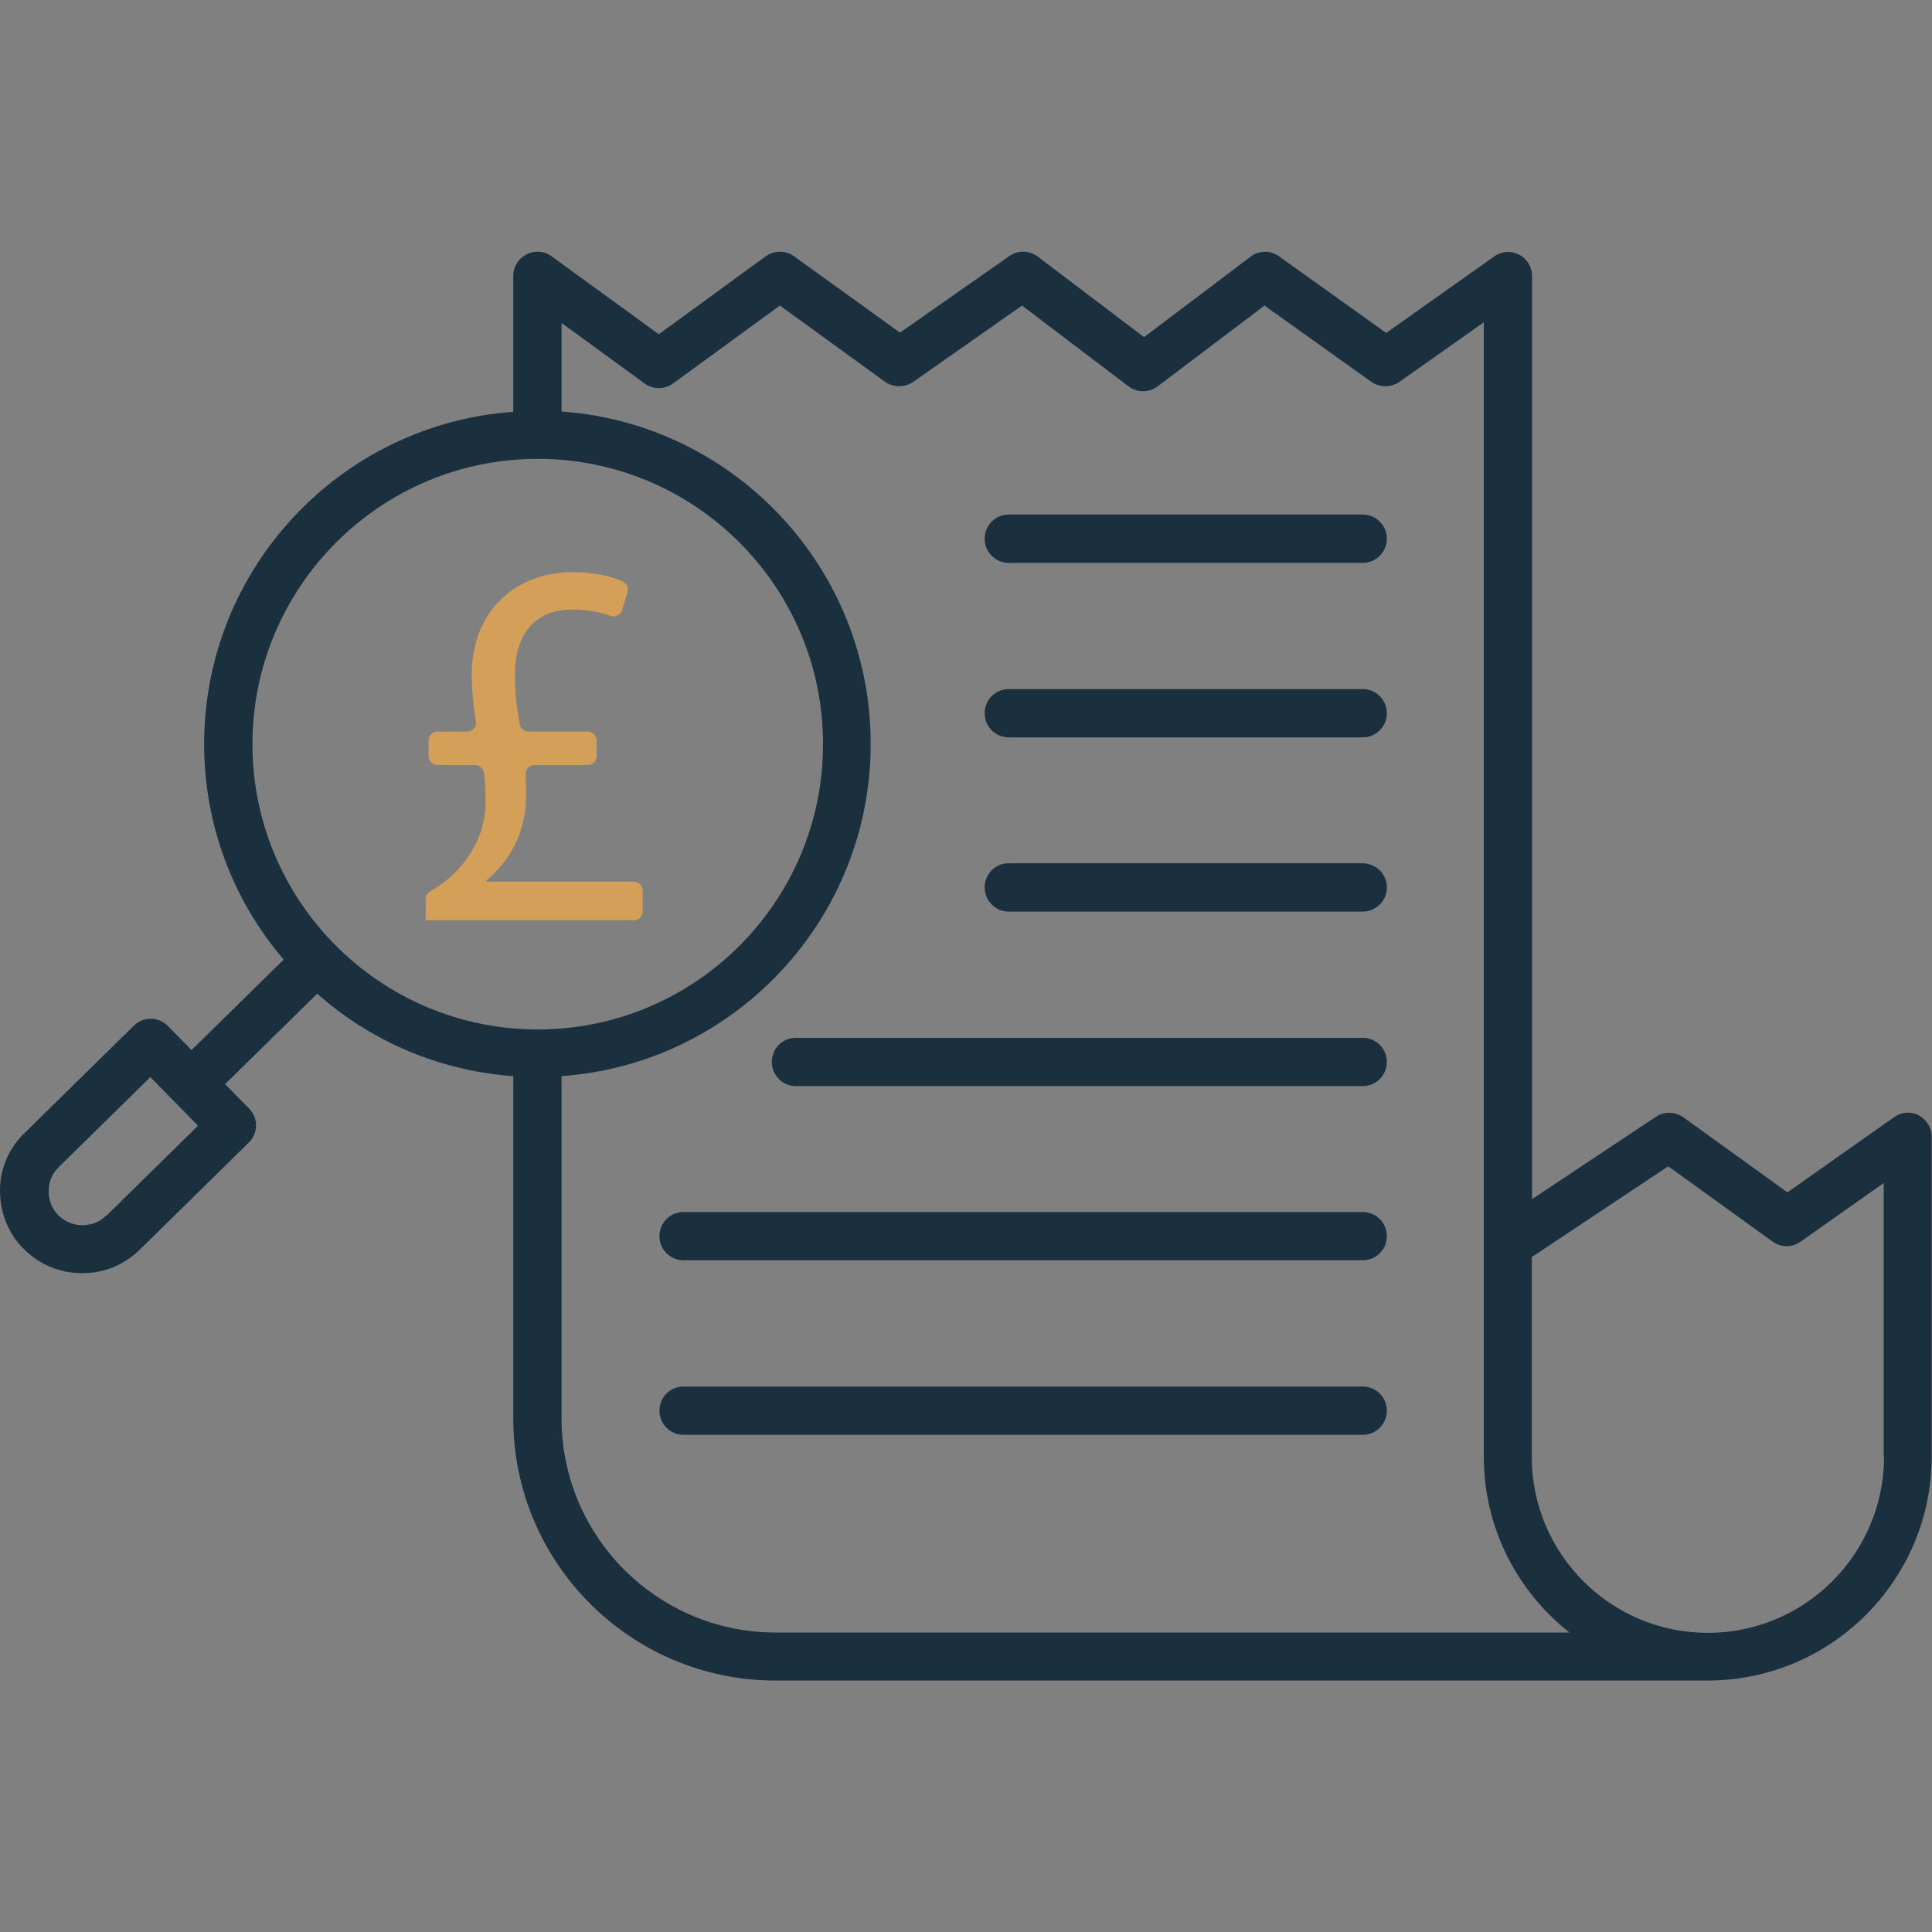 <?xml version="1.0" encoding="UTF-8"?>
<svg id="Layer_1" data-name="Layer 1" xmlns="http://www.w3.org/2000/svg" xmlns:xlink="http://www.w3.org/1999/xlink" viewBox="0 0 60 60">
  <rect x="0" y="0" width="60" height="60" fill="#808080" stroke="none"/>
  <defs>
    <style>
      .cls-1 {
        fill: none;
      }

      .cls-2 {
        fill: #1a303e;
        fill-rule: evenodd;
      }

      .cls-3 {
        fill: url(#radial-gradient);
      }

      .cls-4 {
        fill: #d49f59;
      }

      .cls-5 {
        clip-path: url(#clippath);
      }
    </style>
    <clipPath id="clippath">
      <rect class="cls-1" x="844.48" y="-115.47" width="1296" height="421"/>
    </clipPath>
    <radialGradient id="radial-gradient" cx="997.9" cy="142.64" fx="997.9" fy="142.64" r="858.26" gradientUnits="userSpaceOnUse">
      <stop offset=".44" stop-color="#fff"/>
      <stop offset=".47" stop-color="#fff" stop-opacity=".94"/>
      <stop offset=".54" stop-color="#fff" stop-opacity=".77"/>
      <stop offset=".63" stop-color="#fff" stop-opacity=".5"/>
      <stop offset=".74" stop-color="#fff" stop-opacity=".13"/>
      <stop offset=".77" stop-color="#fff" stop-opacity="0"/>
    </radialGradient>
  </defs>
  <g class="cls-5">
    <rect class="cls-3" x="37.48" y="-1016.8" width="1910" height="2318.89"/>
  </g>
  <g>
    <path class="cls-2" d="M43.07,43.81c0,.41-.33.75-.75.75h-21.09c-.41,0-.75-.33-.75-.75s.33-.75.75-.75h21.09c.41,0,.75.33.75.75ZM43.07,38.39c0,.41-.33.75-.75.75h-21.09c-.41,0-.75-.33-.75-.75s.33-.75.75-.75h21.09c.41,0,.75.33.75.75ZM43.07,32.98c0,.41-.33.75-.75.75h-17.6c-.41,0-.75-.33-.75-.75s.33-.75.75-.75h17.6c.41,0,.75.33.75.75ZM43.07,27.56c0,.41-.33.75-.75.75h-10.99c-.41,0-.75-.33-.75-.75s.33-.75.75-.75h10.99c.41,0,.75.33.75.75ZM43.07,22.15c0,.41-.33.75-.75.75h-10.99c-.41,0-.75-.33-.75-.75s.33-.75.75-.75h10.99c.41,0,.75.33.75.75ZM43.07,16.73c0,.41-.33.75-.75.75h-10.99c-.41,0-.75-.33-.75-.75s.33-.75.75-.75h10.99c.41,0,.75.33.75.75ZM58.51,45.24c0,3.01-2.45,5.47-5.47,5.47s-5.47-2.45-5.47-5.47v-6.2l4.24-2.82,3.24,2.34c.26.19.61.19.87,0l2.58-1.82v8.49h.01ZM24.09,50.7h24.65c-1.62-1.28-2.66-3.25-2.66-5.47V10.01l-2.62,1.85c-.26.18-.61.18-.87,0l-3.32-2.37-3.32,2.51c-.27.2-.64.2-.9,0l-3.31-2.51-3.38,2.37c-.26.18-.61.18-.87,0l-3.27-2.37-3.32,2.42c-.26.19-.62.19-.88,0l-2.58-1.88v2.75c5.36.38,9.6,4.86,9.6,10.32s-4.24,9.94-9.6,10.32v10.63c0,3.67,2.98,6.65,6.65,6.65ZM7.84,23.11c0-4.88,3.97-8.86,8.86-8.86s8.86,3.97,8.86,8.86-3.97,8.86-8.86,8.86-8.86-3.97-8.86-8.86ZM3.3,37.75c-.2.2-.46.3-.74.3h-.01c-.28,0-.55-.12-.74-.31-.2-.2-.3-.47-.3-.75s.11-.55.31-.74l2.85-2.8,1.48,1.51-2.85,2.8h0ZM59.6,34.64c-.25-.13-.55-.11-.77.05l-3.32,2.34-3.23-2.33c-.25-.18-.59-.19-.85-.02l-3.85,2.56V8.57c0-.28-.16-.54-.4-.66-.25-.13-.55-.11-.77.05l-3.36,2.38-3.33-2.38c-.26-.19-.62-.19-.88.01l-3.31,2.5-3.3-2.5c-.26-.2-.62-.2-.88-.02l-3.4,2.38-3.29-2.37c-.26-.19-.62-.19-.88,0l-3.32,2.42-3.33-2.42c-.23-.17-.53-.19-.78-.06s-.41.38-.41.67v4.22c-5.36.38-9.6,4.86-9.6,10.32,0,2.55.93,4.89,2.47,6.69l-2.86,2.81-.74-.75c-.29-.29-.76-.3-1.06,0l-3.39,3.33C.28,35.65,0,36.29,0,36.97s.25,1.33.73,1.81c.5.51,1.16.76,1.82.76s1.29-.24,1.79-.73l3.39-3.33c.29-.29.3-.76,0-1.06l-.74-.75,2.86-2.81c1.65,1.46,3.76,2.39,6.09,2.56v10.63c0,4.49,3.65,8.14,8.14,8.14h28.95c3.84,0,6.96-3.12,6.96-6.96v-9.93c0-.28-.16-.53-.4-.66Z"/>
    <path class="cls-4" d="M13.22,28.58v-.66c0-.1.06-.19.14-.24,1.02-.57,1.72-1.61,1.72-2.78,0-.31-.01-.59-.05-.9-.02-.14-.14-.24-.28-.24h-1.16c-.15,0-.28-.12-.28-.28v-.48c0-.15.12-.28.28-.28h.92c.17,0,.3-.15.27-.32-.07-.43-.13-.94-.13-1.45,0-1.93,1.32-3.18,3.13-3.18.69,0,1.21.13,1.56.29.13.06.19.2.15.33l-.17.56c-.05.15-.21.23-.36.18-.29-.11-.68-.2-1.18-.2-1.27,0-1.79.88-1.79,2.04,0,.6.07,1.07.15,1.52.02.13.14.23.27.23h1.84c.15,0,.28.12.28.28v.48c0,.15-.12.28-.28.28h-1.65c-.16,0-.29.14-.28.3.03.52.04,1.04-.09,1.53-.18.7-.57,1.29-1.13,1.76v.03h4.58c.15,0,.28.12.28.28v.64c0,.15-.12.28-.28.28h-6.49.03Z"/>
  </g>
</svg>